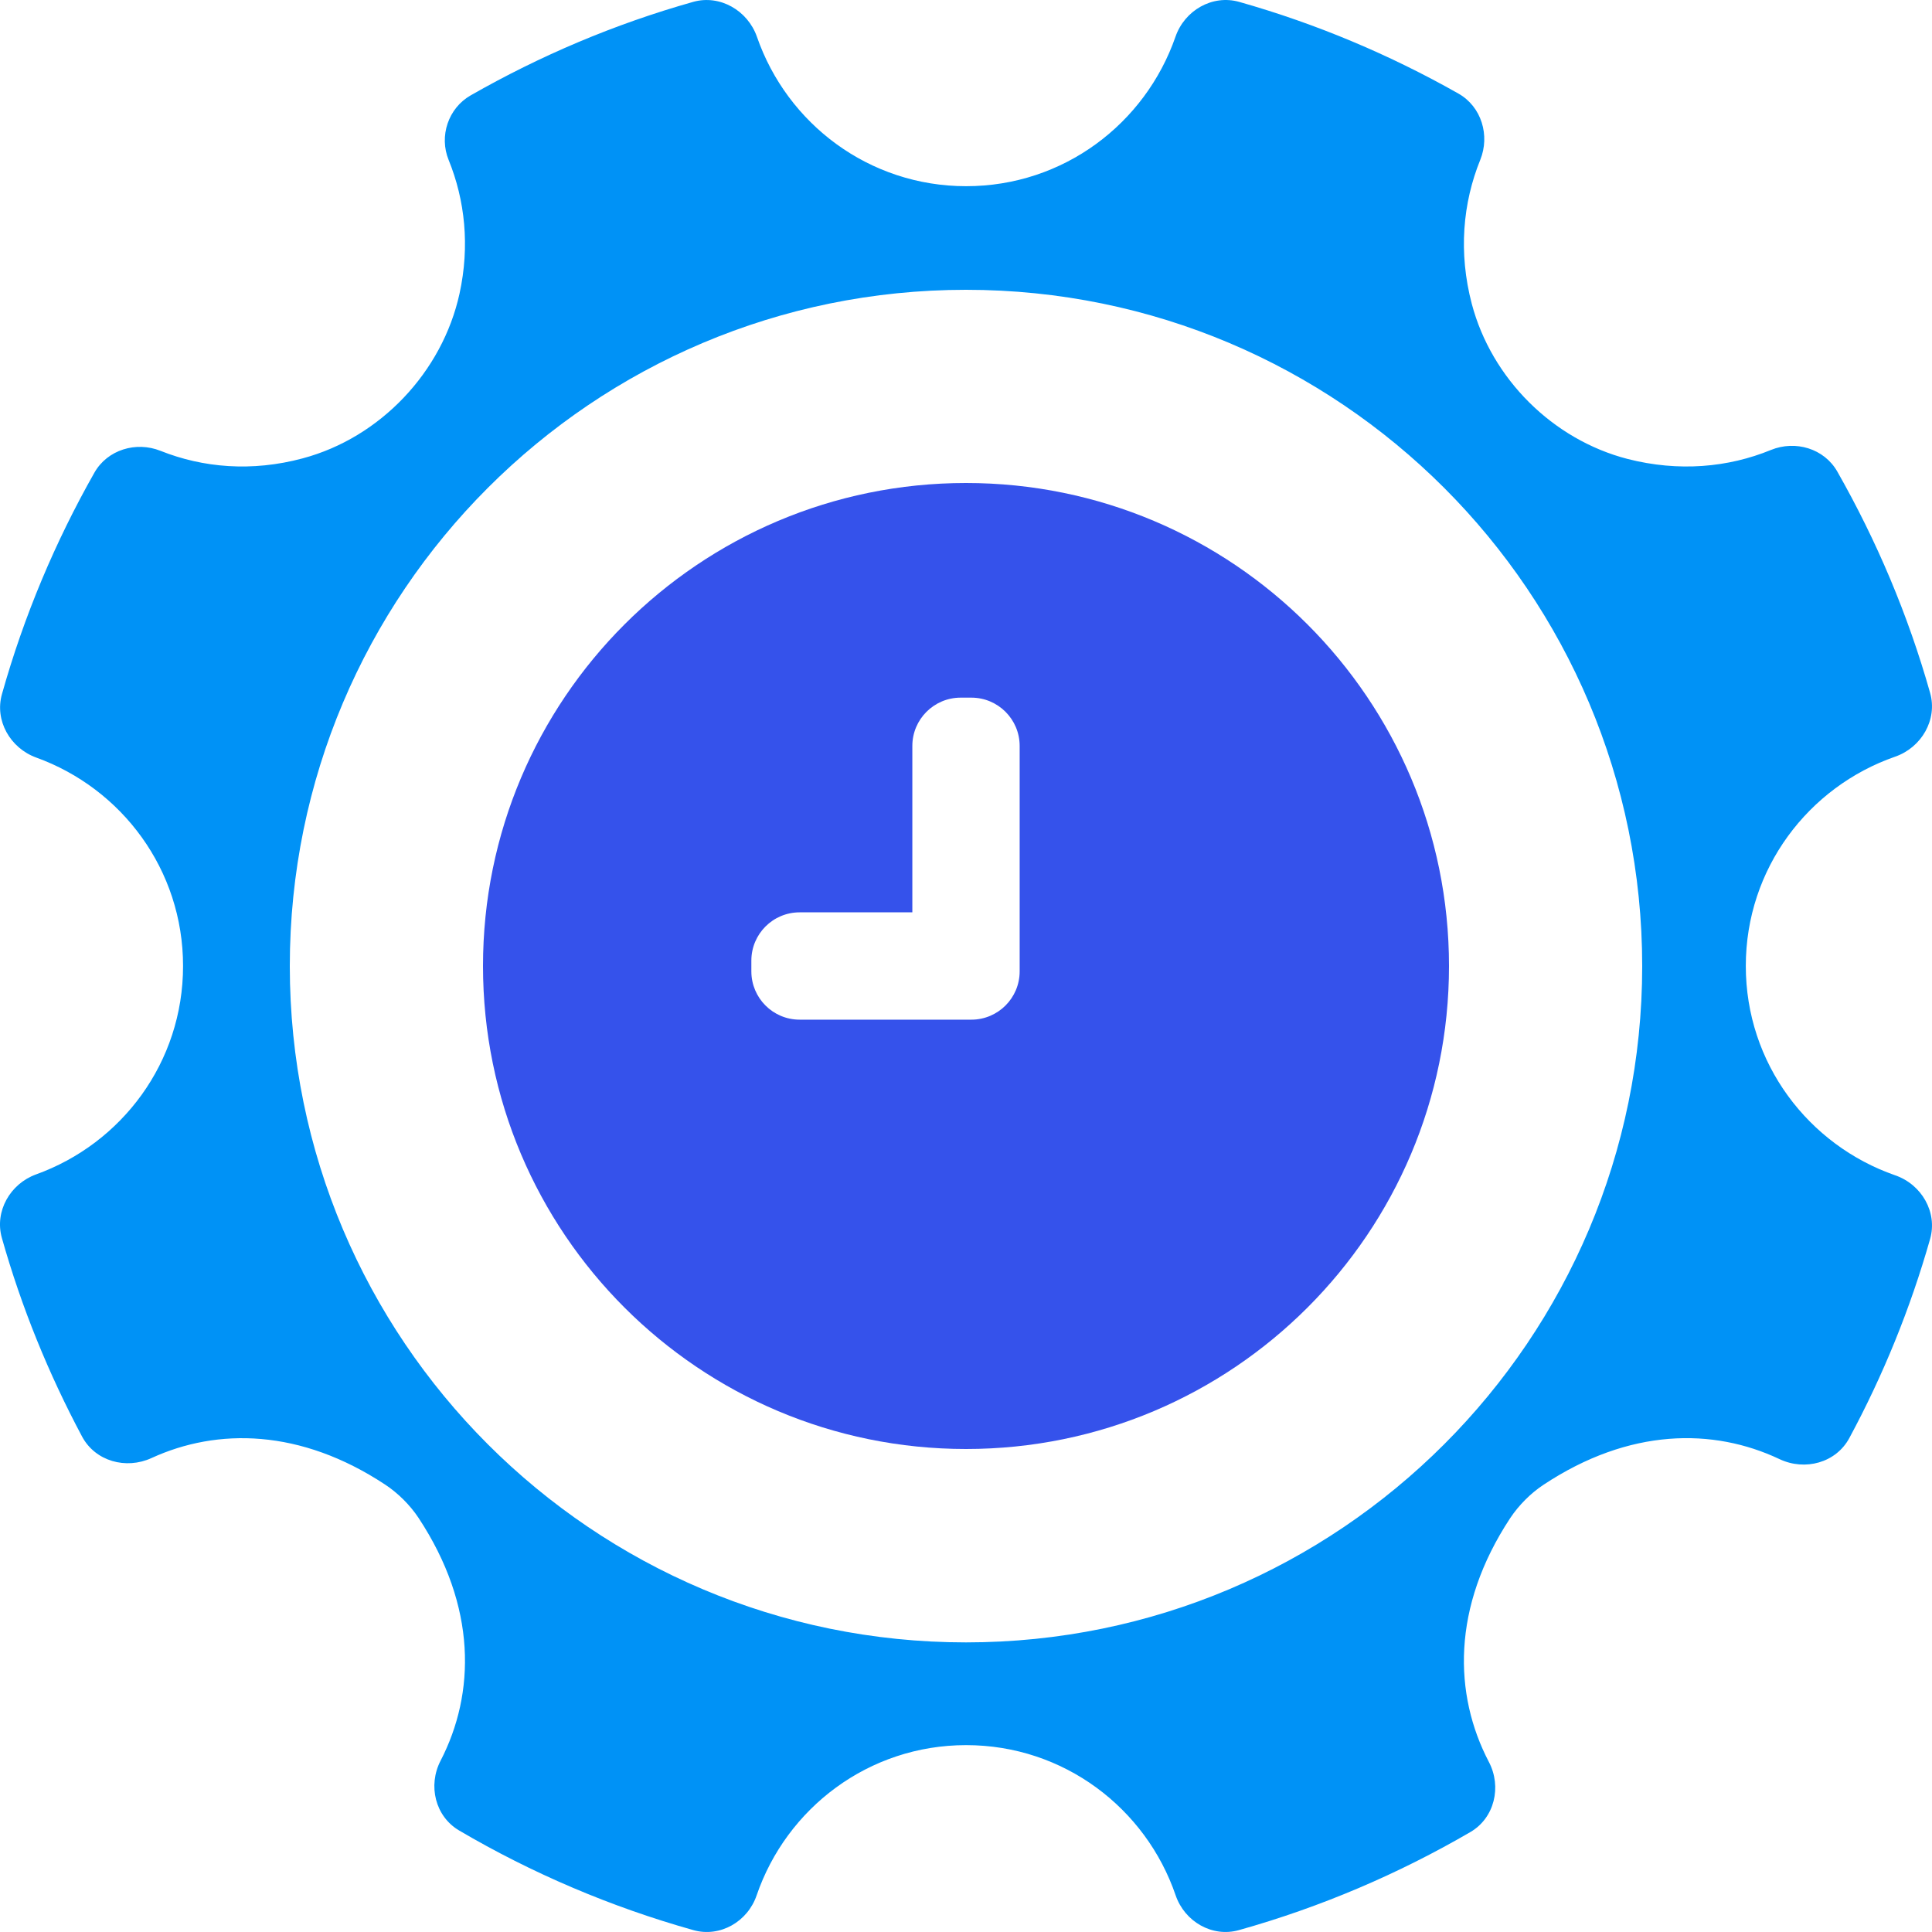 <svg width="40" height="40" viewBox="0 0 40 40" fill="none" xmlns="http://www.w3.org/2000/svg">
<g style="mix-blend-mode:multiply">
<path fill-rule="evenodd" clip-rule="evenodd" d="M20 34.004C12.267 34.004 6 27.734 6 20.002C6 12.268 12.267 6 20 6C27.733 6 34 12.268 34 20.002C34 27.734 27.733 34.004 20 34.004ZM39.239 24.334C37.44 23.708 36.145 22.014 36.145 20C36.145 17.986 37.44 16.291 39.237 15.666C39.782 15.477 40.118 14.9 39.961 14.346C39.504 12.728 38.853 11.194 38.04 9.764C37.768 9.286 37.173 9.109 36.665 9.316C35.78 9.679 34.757 9.773 33.697 9.502C32.148 9.102 30.881 7.84 30.472 6.292C30.192 5.228 30.286 4.2 30.647 3.31C30.851 2.805 30.674 2.209 30.196 1.938C28.778 1.135 27.256 0.492 25.656 0.039C25.1 -0.118 24.525 0.216 24.337 0.761C23.711 2.561 22.017 3.855 20.003 3.855C17.992 3.855 16.295 2.561 15.672 0.763C15.482 0.218 14.905 -0.118 14.351 0.039C12.723 0.498 11.181 1.154 9.744 1.975C9.282 2.239 9.086 2.818 9.289 3.313C9.626 4.143 9.73 5.09 9.514 6.079C9.158 7.702 7.873 9.061 6.266 9.49C5.213 9.773 4.201 9.684 3.323 9.334C2.817 9.132 2.224 9.311 1.955 9.785C1.144 11.215 0.496 12.751 0.041 14.369C-0.116 14.919 0.213 15.489 0.749 15.684C2.521 16.324 3.79 18.006 3.79 20C3.79 21.993 2.521 23.676 0.746 24.315C0.211 24.509 -0.116 25.079 0.038 25.628C0.445 27.07 1.008 28.447 1.7 29.744C1.974 30.254 2.608 30.429 3.135 30.188C4.502 29.56 6.222 29.581 7.971 30.735C8.24 30.912 8.489 31.16 8.666 31.427C9.877 33.264 9.843 35.059 9.121 36.455C8.856 36.968 9.01 37.607 9.507 37.899C11.01 38.782 12.638 39.478 14.355 39.961C14.909 40.117 15.479 39.786 15.665 39.242C16.284 37.434 17.985 36.131 20.003 36.131C22.022 36.131 23.723 37.434 24.341 39.242C24.527 39.784 25.097 40.117 25.651 39.961C27.346 39.485 28.952 38.798 30.442 37.931C30.943 37.639 31.095 36.993 30.826 36.48C30.095 35.082 30.051 33.278 31.265 31.434C31.442 31.167 31.69 30.916 31.959 30.739C33.734 29.564 35.469 29.56 36.844 30.21C37.371 30.459 38.012 30.286 38.288 29.774C38.987 28.477 39.55 27.097 39.961 25.651C40.118 25.097 39.784 24.522 39.239 24.334Z" fill="#0092F6"/>
</g>
<path fill-rule="evenodd" clip-rule="evenodd" d="M10 20C10 25.523 14.477 30 20 30C25.523 30 30 25.523 30 20C30 14.477 25.523 10 20 10C14.477 10 10 14.477 10 20ZM18.889 15.444C18.889 14.892 19.337 14.444 19.889 14.444H20.111C20.663 14.444 21.111 14.892 21.111 15.444V19.88L21.111 19.889V20.111C21.111 20.663 20.663 21.111 20.111 21.111H16.556C16.003 21.111 15.556 20.663 15.556 20.111V19.889C15.556 19.337 16.003 18.889 16.556 18.889H18.889V15.444Z" fill="#3552EB"/>
</svg>
